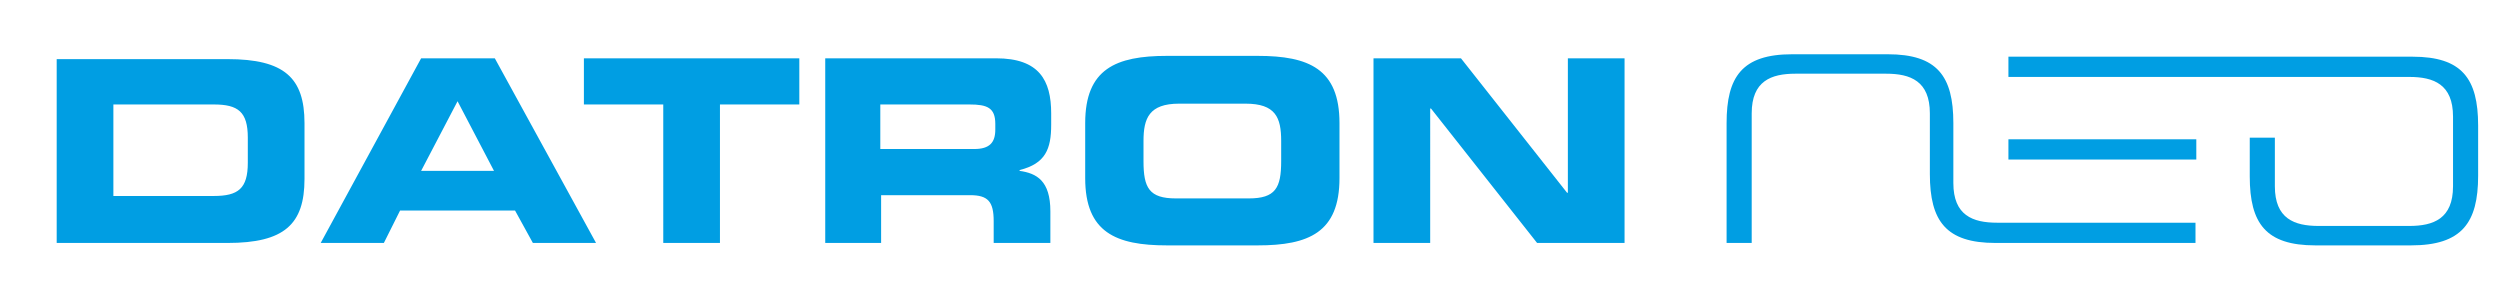 <svg id="Ebene_1" xmlns="http://www.w3.org/2000/svg" viewBox="0 0 308.7 36.7"><style>.st0{fill:#009ee3}</style><path class="st0" d="M306 21.7v-6.2c0-5.8-2-8.5-8.1-8.5H248v2.5h49.5c3 0 5.4.9 5.4 4.9V23c0 4-2.4 4.9-5.4 4.9h-11.2c-3 0-5.4-.9-5.4-4.9v-6h-3.1v4.8c0 5.8 2 8.5 8.1 8.5h11.8c6.3 0 8.3-2.8 8.3-8.6"/><path class="st0" d="M248.2 19.7h23v-2.5H248v2.5h.2"/><path class="st0" d="M271.1 30v-2.5h-24.5c-3 0-5.4-.9-5.4-4.9v-7.4c0-5.8-2-8.5-8.1-8.5h-11.8c-6.2 0-8.1 2.8-8.1 8.5V30h3.1V14c0-4 2.4-4.9 5.4-4.9h11.2c3 0 5.4.9 5.4 4.9v7.5c0 5.8 2 8.5 8.1 8.5h24.7zM7 30h21.1c7 0 9.5-2.3 9.5-7.9v-6.9c0-5.6-2.5-7.9-9.5-7.9H7V30zm7-17.1h12.4c3 0 4.2.9 4.2 4.1v3.1c0 3.2-1.2 4.1-4.2 4.1H14V12.9zM39.6 30h7.8l2-4h14.2l2.2 4h7.8L61.1 7.2H52L39.6 30zm16.9-17.5l4.5 8.6h-9l4.5-8.6zm15.6.4h9.8V30h7V12.9h9.8V7.2H72.1v5.7zm36.7 0h10.9c2.2 0 3.2.4 3.2 2.4v.7c0 1.6-.7 2.4-2.6 2.4h-11.6v-5.5zm-7 17.1h7v-5.9h11c2.2 0 2.9.8 2.9 3.2V30h7v-3.9c0-3.8-1.7-4.7-3.8-5V21c3.2-.8 3.9-2.6 3.9-5.6V14c0-4.1-1.5-6.8-6.8-6.8h-21.1V30zm32.2-8c0 6.7 3.8 8.3 10.1 8.3h11.2c6.3 0 10.1-1.6 10.1-8.3v-6.8c0-6.7-3.8-8.3-10.1-8.3h-11.2c-6.3 0-10.1 1.6-10.1 8.3V22zm7.2-4.6c0-2.8.7-4.6 4.4-4.6h8.2c3.7 0 4.4 1.7 4.4 4.6v2.5c0 3.3-.7 4.6-4 4.6h-9c-3.3 0-4-1.3-4-4.6v-2.5zM169.6 30h7V13.4h.1L189.8 30h10.8V7.2h-7v16.6h-.1L180.4 7.2h-10.8V30z"/></svg>